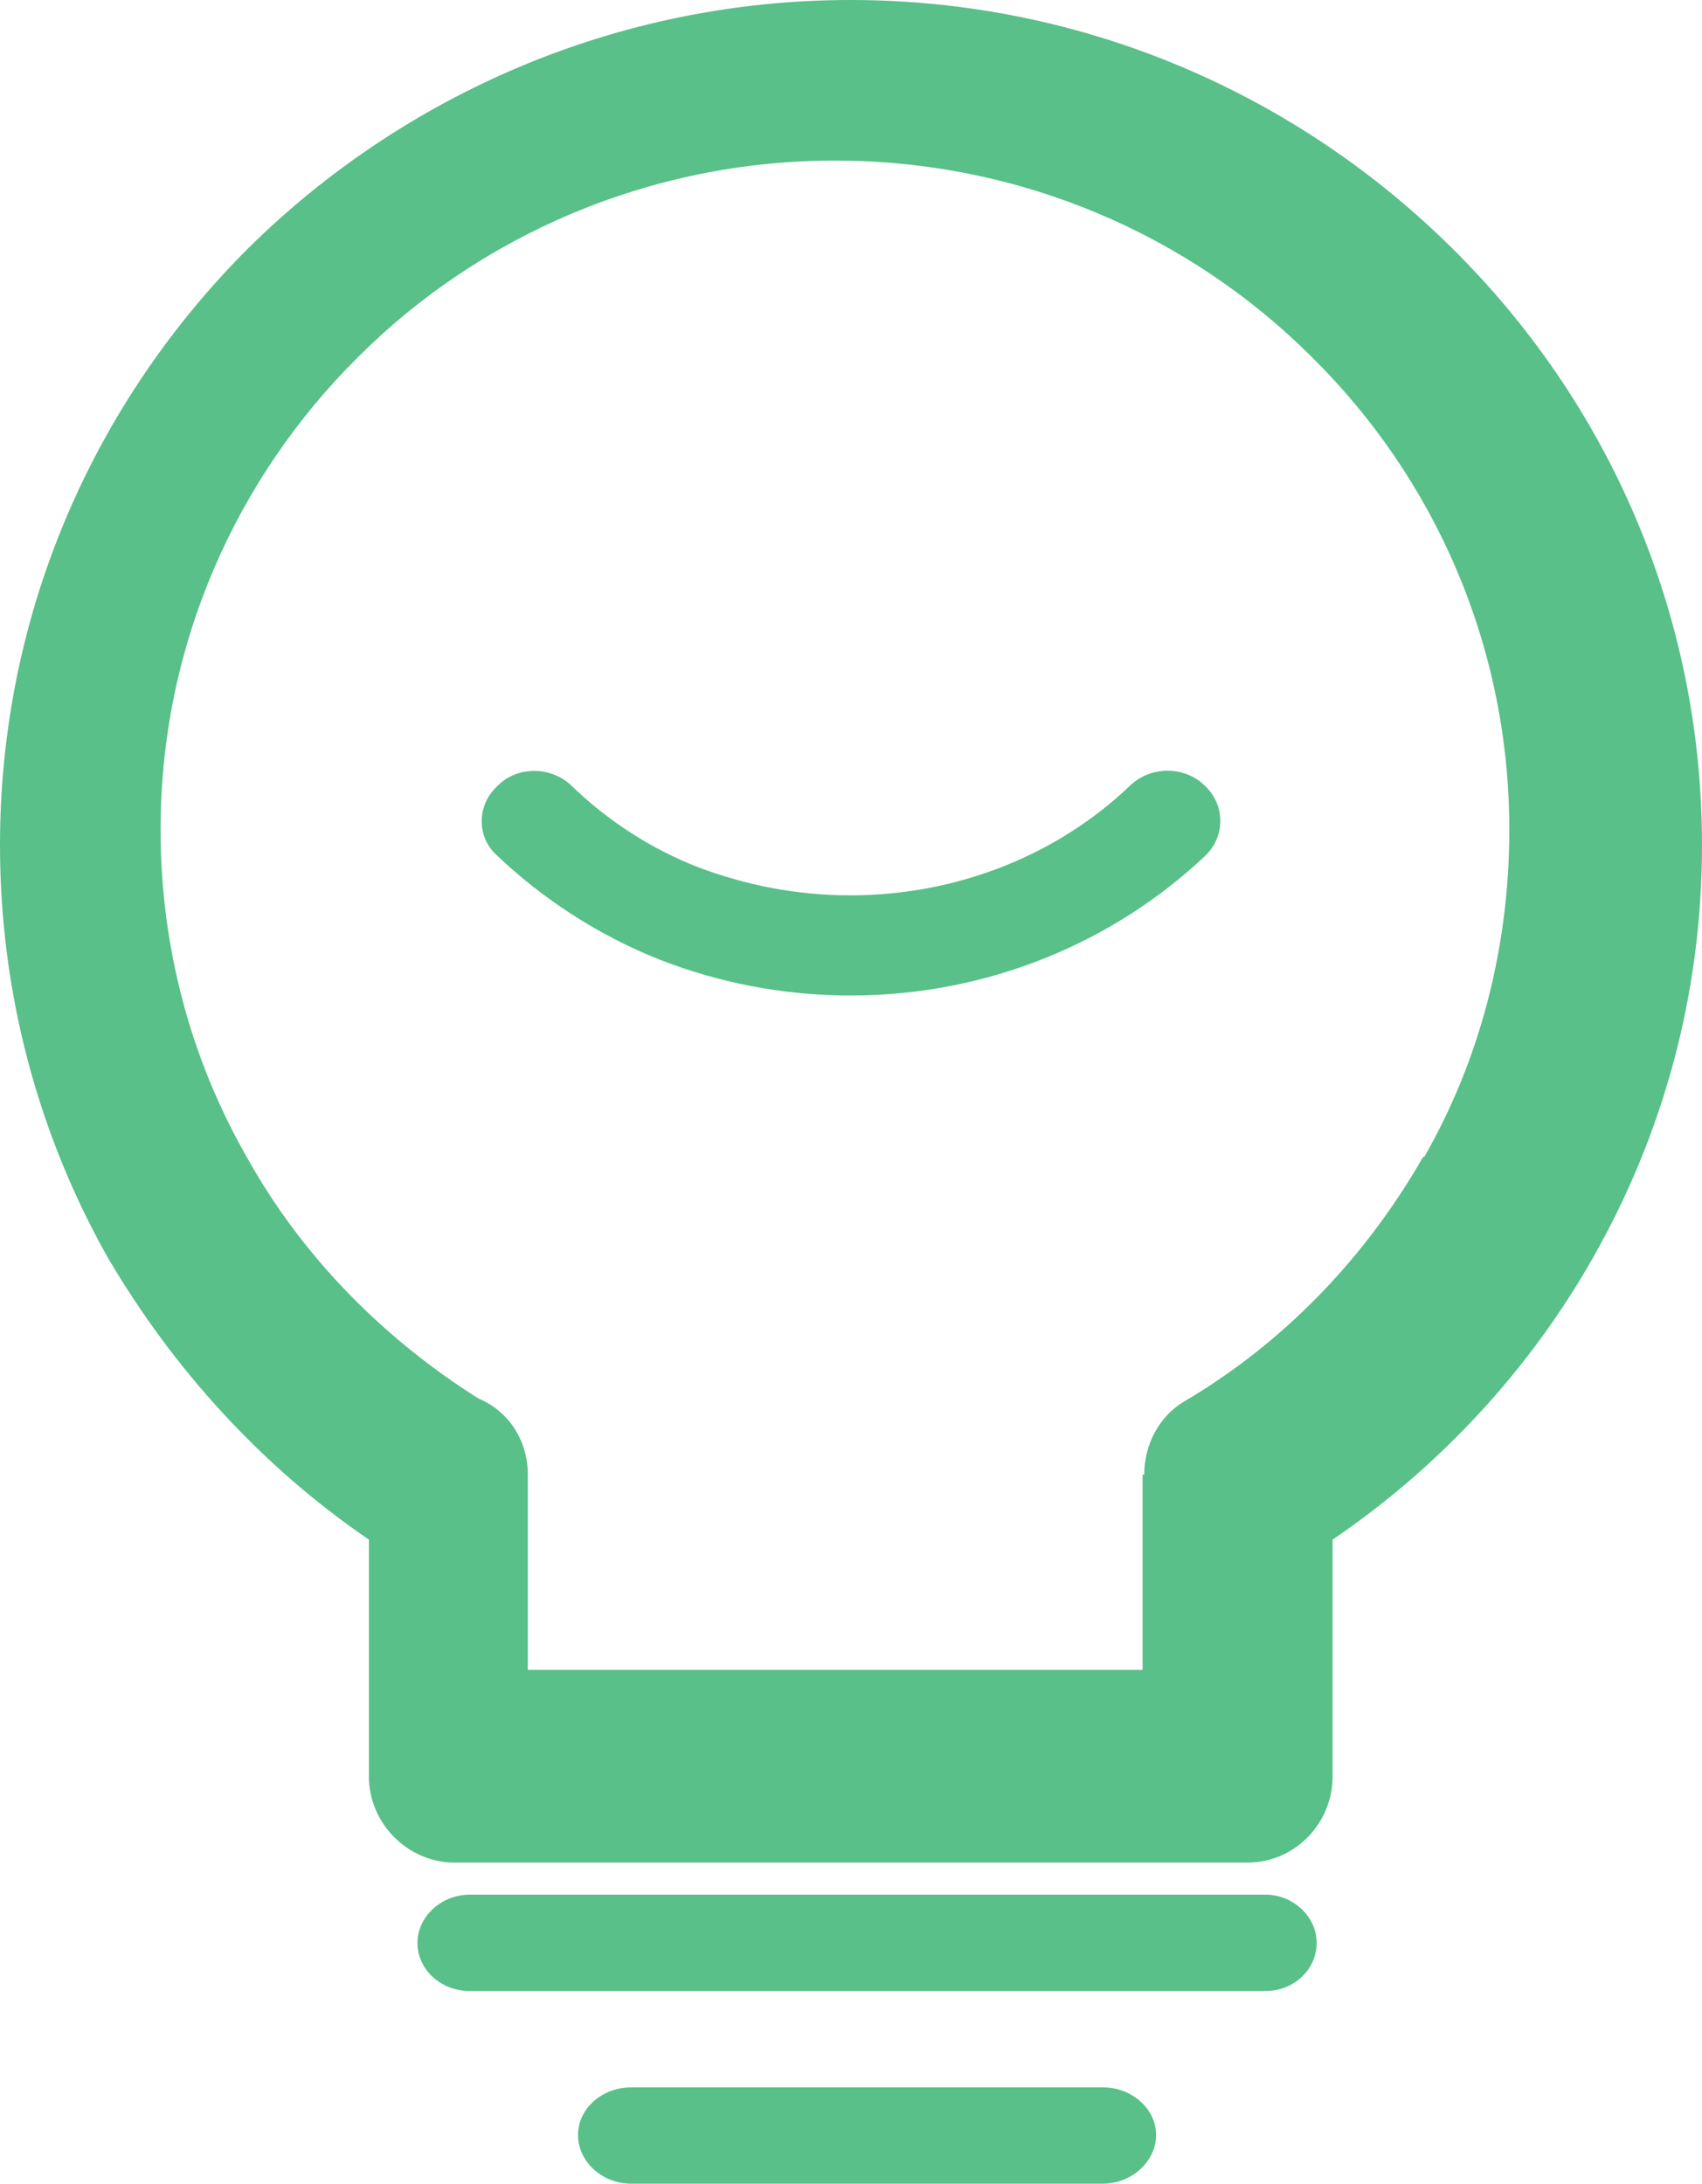 <?xml version="1.0" encoding="UTF-8" standalone="no"?>
<svg width="53px" height="68px" viewBox="0 0 53 68" version="1.1" xmlns="http://www.w3.org/2000/svg" xmlns:xlink="http://www.w3.org/1999/xlink">
    <!-- Generator: Sketch 50 (54983) - http://www.bohemiancoding.com/sketch -->
    <title>03-bulb</title>
    <desc>Created with Sketch.</desc>
    <defs></defs>
    <g id="Page-1" stroke="none" stroke-width="1" fill="none" fill-rule="evenodd">
        <g id="03-bulb" fill="#58C088">
            <path d="M34.34,65 L19.66,65 C18.742,65 18,65.661 18,66.484 C18,67.307 18.742,68 19.66,68 L34.34,68 C35.241,68 36,67.307 36,66.484 C36,65.661 35.241,65 34.34,65 M44.35,36.029 L44.314,36.029 C42.52,39.163 39.973,41.822 36.862,43.65 C36.075,44.125 35.631,45.005 35.631,45.92 L35.58,45.92 L35.58,52 L16.436,52 L16.436,45.92 C16.436,44.819 15.803,43.922 14.897,43.549 C11.922,41.669 9.393,39.112 7.684,36.029 C5.957,33.014 5,29.525 5,25.833 C5,20.091 7.359,14.875 11.154,11.115 C14.932,7.338 20.231,5 25.991,5 C31.803,5 37.068,7.338 40.846,11.115 C44.658,14.875 47,20.091 47,25.833 C46.999,29.559 46.059,33.048 44.35,36.029 M53,26.316 C53,19.055 50.042,12.493 45.21,7.721 C40.43,2.982 33.809,0 26.483,0 C19.191,0 12.537,2.982 7.739,7.721 C2.958,12.493 2.27373675e-13,19.055 2.27373675e-13,26.316 C2.27373675e-13,30.986 1.221,35.383 3.37,39.184 C5.417,42.661 8.168,45.678 11.488,47.944 L11.488,55.324 C11.488,56.773 12.691,58 14.153,58 L38.848,58 C40.327,58 41.496,56.773 41.496,55.324 L41.496,47.944 C44.832,45.678 47.618,42.661 49.595,39.184 C51.779,35.349 53,30.986 53,26.316 M39.411,59 L14.623,59 C13.742,59 13,59.686 13,60.5 C13,61.346 13.742,62 14.623,62 L39.412,62 C40.275,62 41,61.346 41,60.5 C41,59.686 40.274,59 39.411,59 M35.19,24.463 C33.003,26.564 29.891,27.881 26.482,27.881 C24.804,27.881 23.231,27.564 21.762,27.014 C20.258,26.431 18.911,25.547 17.793,24.463 C17.164,23.862 16.114,23.846 15.503,24.463 C14.838,25.063 14.838,26.063 15.468,26.631 C16.901,27.998 18.65,29.132 20.538,29.882 C22.374,30.599 24.384,31 26.483,31 C30.784,31 34.683,29.333 37.515,26.664 C38.162,26.064 38.162,25.063 37.515,24.463 C36.885,23.846 35.835,23.846 35.19,24.463" id="Shape"></path>
        </g>
    </g>
</svg>